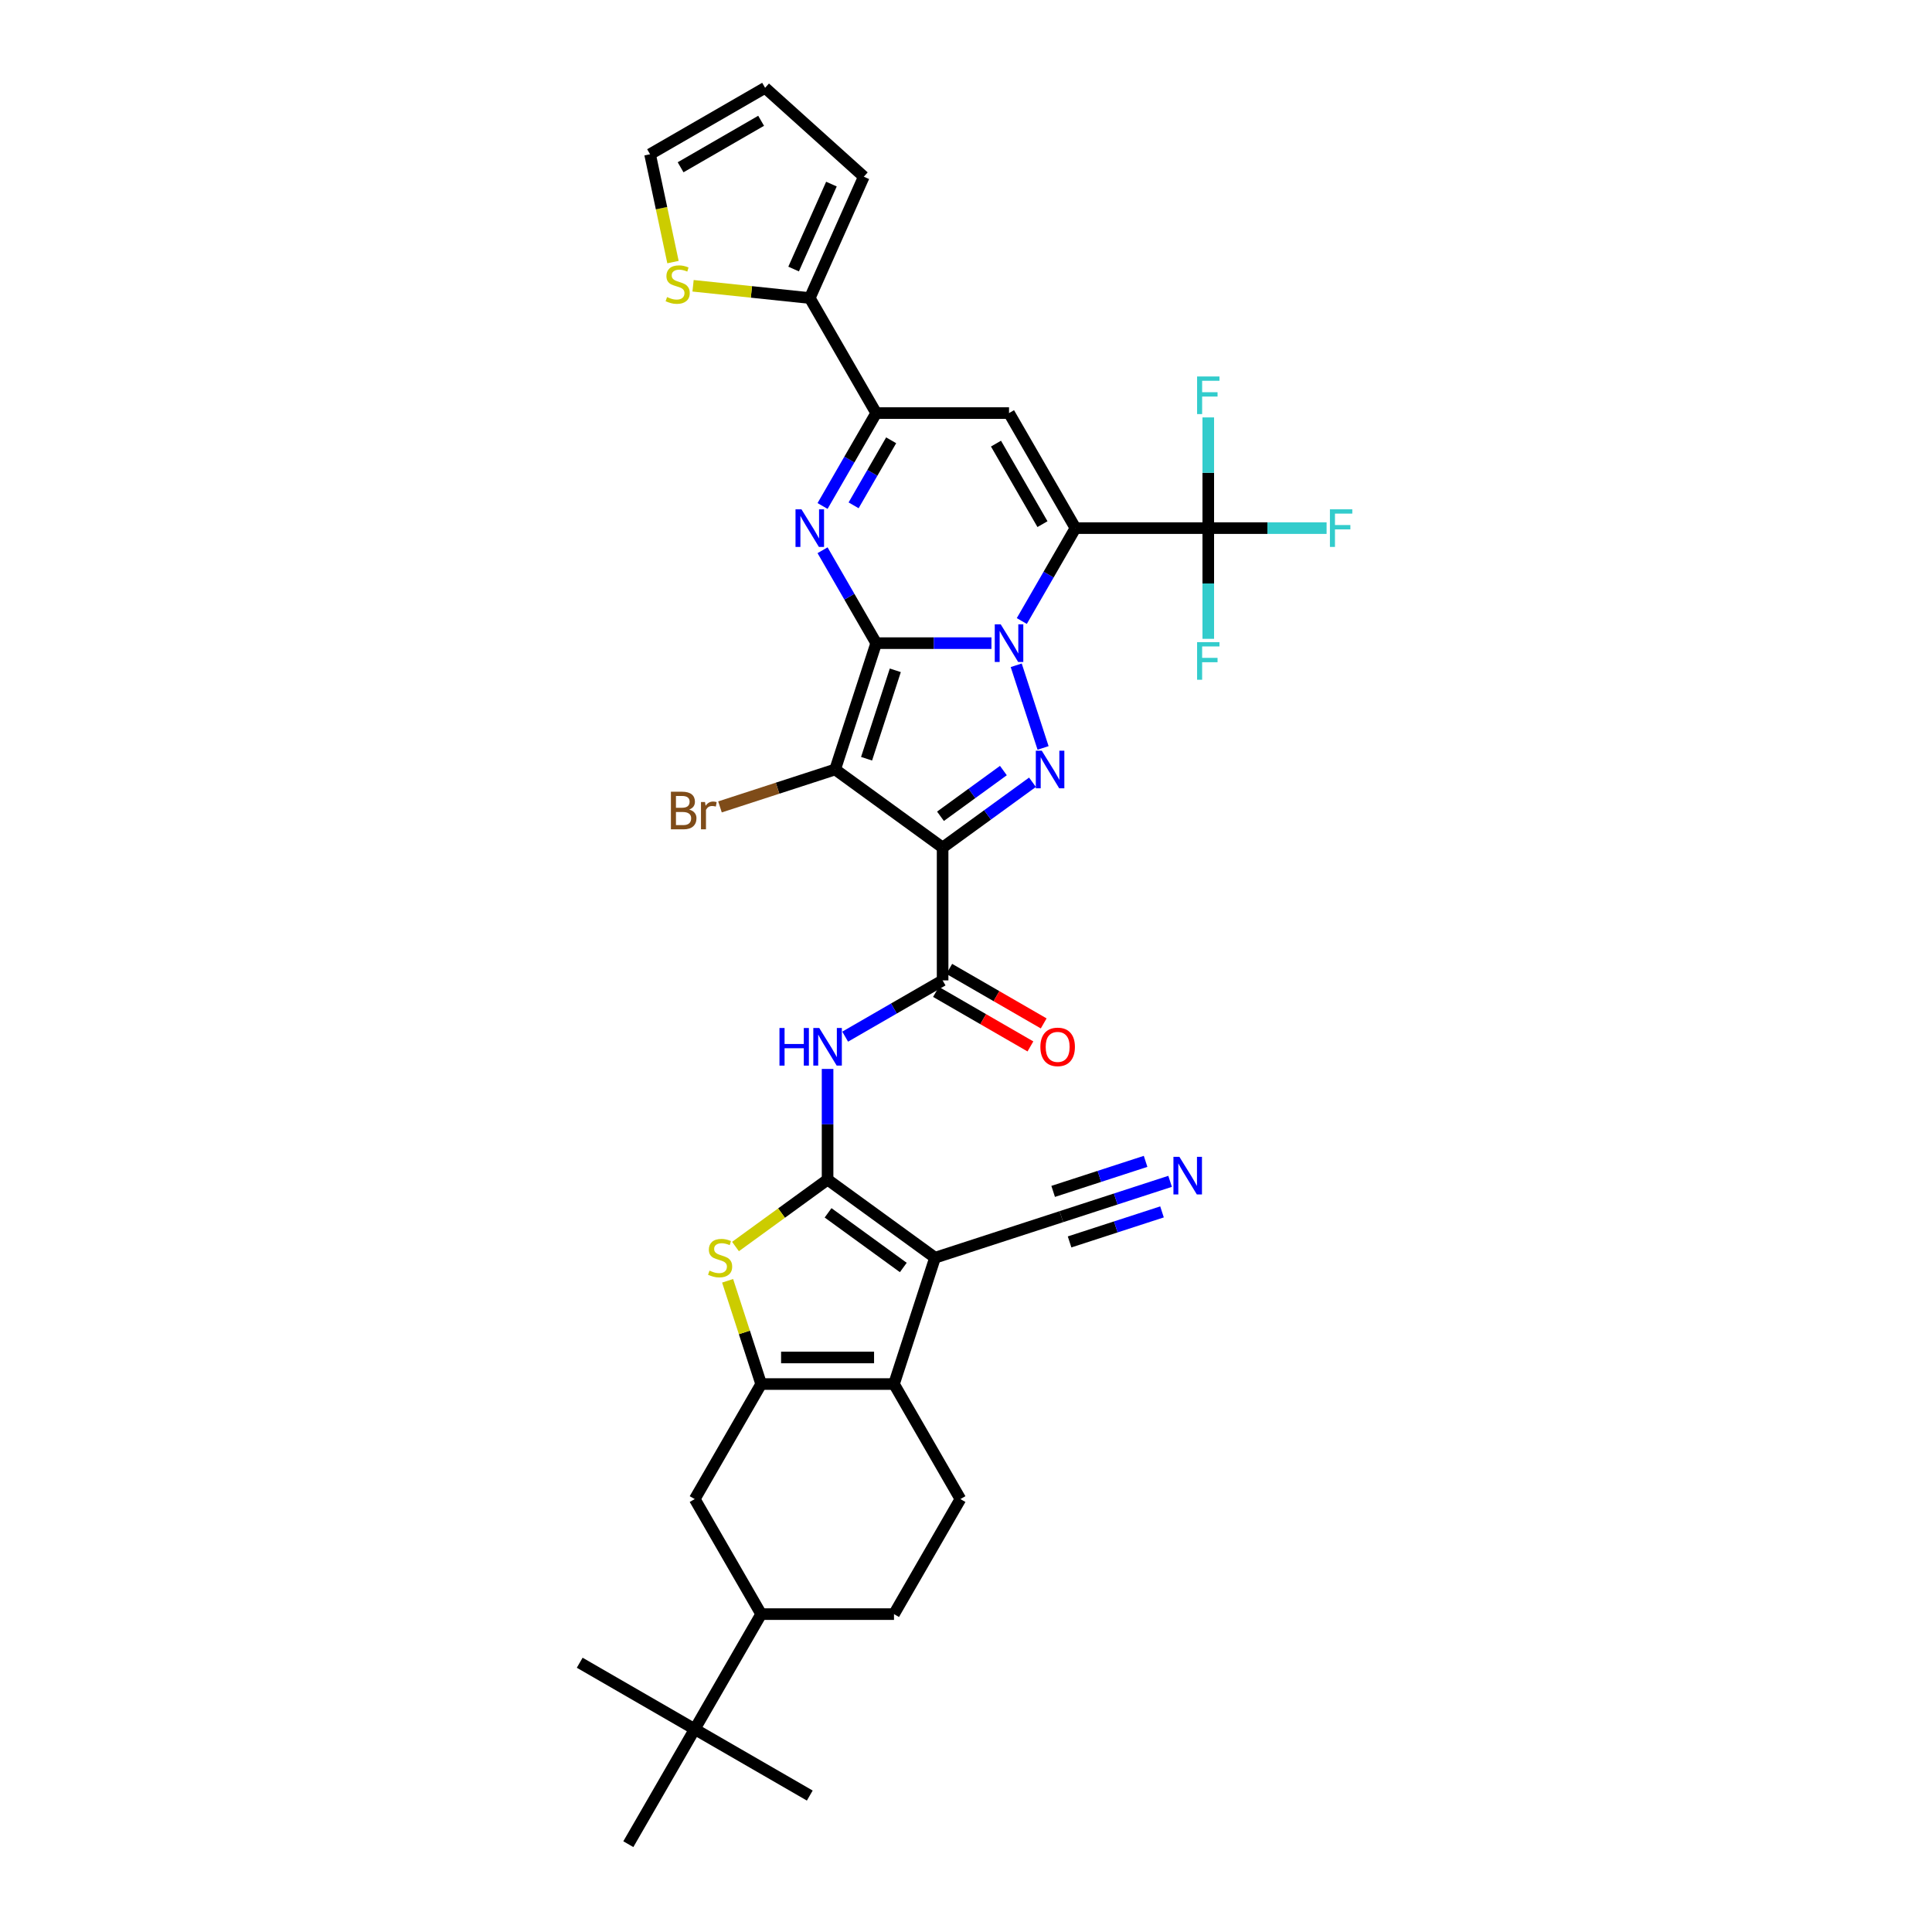 <?xml version='1.0' encoding='iso-8859-1'?>
<svg version='1.1' baseProfile='full'
              xmlns='http://www.w3.org/2000/svg'
                      xmlns:rdkit='http://www.rdkit.org/xml'
                      xmlns:xlink='http://www.w3.org/1999/xlink'
                  xml:space='preserve'
width='1000px' height='1000px' viewBox='0 0 1000 1000'>
<!-- END OF HEADER -->
<rect style='opacity:1.0;fill:#FFFFFF;stroke:none' width='1000' height='1000' x='0' y='0'> </rect>
<path class='bond-0' d='M 453.518,332.894 L 483.343,332.894' style='fill:none;fill-rule:evenodd;stroke:#000000;stroke-width:6px;stroke-linecap:butt;stroke-linejoin:miter;stroke-opacity:1' />
<path class='bond-0' d='M 483.343,332.894 L 513.168,332.894' style='fill:none;fill-rule:evenodd;stroke:#0000FF;stroke-width:6px;stroke-linecap:butt;stroke-linejoin:miter;stroke-opacity:1' />
<path class='bond-2' d='M 453.518,332.894 L 432.272,398.282' style='fill:none;fill-rule:evenodd;stroke:#000000;stroke-width:6px;stroke-linecap:butt;stroke-linejoin:miter;stroke-opacity:1' />
<path class='bond-2' d='M 463.408,346.952 L 448.536,392.723' style='fill:none;fill-rule:evenodd;stroke:#000000;stroke-width:6px;stroke-linecap:butt;stroke-linejoin:miter;stroke-opacity:1' />
<path class='bond-6' d='M 453.518,332.894 L 439.636,308.851' style='fill:none;fill-rule:evenodd;stroke:#000000;stroke-width:6px;stroke-linecap:butt;stroke-linejoin:miter;stroke-opacity:1' />
<path class='bond-6' d='M 439.636,308.851 L 425.754,284.807' style='fill:none;fill-rule:evenodd;stroke:#0000FF;stroke-width:6px;stroke-linecap:butt;stroke-linejoin:miter;stroke-opacity:1' />
<path class='bond-1' d='M 528.884,321.44 L 542.766,297.396' style='fill:none;fill-rule:evenodd;stroke:#0000FF;stroke-width:6px;stroke-linecap:butt;stroke-linejoin:miter;stroke-opacity:1' />
<path class='bond-1' d='M 542.766,297.396 L 556.647,273.352' style='fill:none;fill-rule:evenodd;stroke:#000000;stroke-width:6px;stroke-linecap:butt;stroke-linejoin:miter;stroke-opacity:1' />
<path class='bond-4' d='M 525.993,344.349 L 539.893,387.129' style='fill:none;fill-rule:evenodd;stroke:#0000FF;stroke-width:6px;stroke-linecap:butt;stroke-linejoin:miter;stroke-opacity:1' />
<path class='bond-15' d='M 556.647,273.352 L 625.401,273.352' style='fill:none;fill-rule:evenodd;stroke:#000000;stroke-width:6px;stroke-linecap:butt;stroke-linejoin:miter;stroke-opacity:1' />
<path class='bond-37' d='M 556.647,273.352 L 522.271,213.81' style='fill:none;fill-rule:evenodd;stroke:#000000;stroke-width:6px;stroke-linecap:butt;stroke-linejoin:miter;stroke-opacity:1' />
<path class='bond-37' d='M 539.583,271.296 L 515.519,229.617' style='fill:none;fill-rule:evenodd;stroke:#000000;stroke-width:6px;stroke-linecap:butt;stroke-linejoin:miter;stroke-opacity:1' />
<path class='bond-3' d='M 432.272,398.282 L 487.894,438.695' style='fill:none;fill-rule:evenodd;stroke:#000000;stroke-width:6px;stroke-linecap:butt;stroke-linejoin:miter;stroke-opacity:1' />
<path class='bond-24' d='M 432.272,398.282 L 402.465,407.967' style='fill:none;fill-rule:evenodd;stroke:#000000;stroke-width:6px;stroke-linecap:butt;stroke-linejoin:miter;stroke-opacity:1' />
<path class='bond-24' d='M 402.465,407.967 L 372.659,417.652' style='fill:none;fill-rule:evenodd;stroke:#7F4C19;stroke-width:6px;stroke-linecap:butt;stroke-linejoin:miter;stroke-opacity:1' />
<path class='bond-13' d='M 487.894,438.695 L 487.894,507.448' style='fill:none;fill-rule:evenodd;stroke:#000000;stroke-width:6px;stroke-linecap:butt;stroke-linejoin:miter;stroke-opacity:1' />
<path class='bond-36' d='M 487.894,438.695 L 511.154,421.795' style='fill:none;fill-rule:evenodd;stroke:#000000;stroke-width:6px;stroke-linecap:butt;stroke-linejoin:miter;stroke-opacity:1' />
<path class='bond-36' d='M 511.154,421.795 L 534.414,404.896' style='fill:none;fill-rule:evenodd;stroke:#0000FF;stroke-width:6px;stroke-linecap:butt;stroke-linejoin:miter;stroke-opacity:1' />
<path class='bond-36' d='M 486.79,422.5 L 503.072,410.671' style='fill:none;fill-rule:evenodd;stroke:#000000;stroke-width:6px;stroke-linecap:butt;stroke-linejoin:miter;stroke-opacity:1' />
<path class='bond-36' d='M 503.072,410.671 L 519.354,398.841' style='fill:none;fill-rule:evenodd;stroke:#0000FF;stroke-width:6px;stroke-linecap:butt;stroke-linejoin:miter;stroke-opacity:1' />
<path class='bond-5' d='M 428.352,610.577 L 428.352,581.928' style='fill:none;fill-rule:evenodd;stroke:#000000;stroke-width:6px;stroke-linecap:butt;stroke-linejoin:miter;stroke-opacity:1' />
<path class='bond-5' d='M 428.352,581.928 L 428.352,553.279' style='fill:none;fill-rule:evenodd;stroke:#0000FF;stroke-width:6px;stroke-linecap:butt;stroke-linejoin:miter;stroke-opacity:1' />
<path class='bond-7' d='M 428.352,610.577 L 483.975,650.989' style='fill:none;fill-rule:evenodd;stroke:#000000;stroke-width:6px;stroke-linecap:butt;stroke-linejoin:miter;stroke-opacity:1' />
<path class='bond-7' d='M 428.613,627.764 L 467.549,656.052' style='fill:none;fill-rule:evenodd;stroke:#000000;stroke-width:6px;stroke-linecap:butt;stroke-linejoin:miter;stroke-opacity:1' />
<path class='bond-11' d='M 428.352,610.577 L 404.522,627.891' style='fill:none;fill-rule:evenodd;stroke:#000000;stroke-width:6px;stroke-linecap:butt;stroke-linejoin:miter;stroke-opacity:1' />
<path class='bond-11' d='M 404.522,627.891 L 380.692,645.205' style='fill:none;fill-rule:evenodd;stroke:#CCCC00;stroke-width:6px;stroke-linecap:butt;stroke-linejoin:miter;stroke-opacity:1' />
<path class='bond-12' d='M 425.754,261.898 L 439.636,237.854' style='fill:none;fill-rule:evenodd;stroke:#0000FF;stroke-width:6px;stroke-linecap:butt;stroke-linejoin:miter;stroke-opacity:1' />
<path class='bond-12' d='M 439.636,237.854 L 453.518,213.81' style='fill:none;fill-rule:evenodd;stroke:#000000;stroke-width:6px;stroke-linecap:butt;stroke-linejoin:miter;stroke-opacity:1' />
<path class='bond-12' d='M 441.827,261.56 L 451.544,244.73' style='fill:none;fill-rule:evenodd;stroke:#0000FF;stroke-width:6px;stroke-linecap:butt;stroke-linejoin:miter;stroke-opacity:1' />
<path class='bond-12' d='M 451.544,244.73 L 461.262,227.899' style='fill:none;fill-rule:evenodd;stroke:#000000;stroke-width:6px;stroke-linecap:butt;stroke-linejoin:miter;stroke-opacity:1' />
<path class='bond-10' d='M 483.975,650.989 L 462.729,716.378' style='fill:none;fill-rule:evenodd;stroke:#000000;stroke-width:6px;stroke-linecap:butt;stroke-linejoin:miter;stroke-opacity:1' />
<path class='bond-17' d='M 483.975,650.989 L 549.363,629.744' style='fill:none;fill-rule:evenodd;stroke:#000000;stroke-width:6px;stroke-linecap:butt;stroke-linejoin:miter;stroke-opacity:1' />
<path class='bond-8' d='M 522.271,213.81 L 453.518,213.81' style='fill:none;fill-rule:evenodd;stroke:#000000;stroke-width:6px;stroke-linecap:butt;stroke-linejoin:miter;stroke-opacity:1' />
<path class='bond-9' d='M 393.976,716.378 L 385.294,689.658' style='fill:none;fill-rule:evenodd;stroke:#000000;stroke-width:6px;stroke-linecap:butt;stroke-linejoin:miter;stroke-opacity:1' />
<path class='bond-9' d='M 385.294,689.658 L 376.612,662.939' style='fill:none;fill-rule:evenodd;stroke:#CCCC00;stroke-width:6px;stroke-linecap:butt;stroke-linejoin:miter;stroke-opacity:1' />
<path class='bond-18' d='M 393.976,716.378 L 359.599,775.92' style='fill:none;fill-rule:evenodd;stroke:#000000;stroke-width:6px;stroke-linecap:butt;stroke-linejoin:miter;stroke-opacity:1' />
<path class='bond-39' d='M 393.976,716.378 L 462.729,716.378' style='fill:none;fill-rule:evenodd;stroke:#000000;stroke-width:6px;stroke-linecap:butt;stroke-linejoin:miter;stroke-opacity:1' />
<path class='bond-39' d='M 404.289,702.627 L 452.416,702.627' style='fill:none;fill-rule:evenodd;stroke:#000000;stroke-width:6px;stroke-linecap:butt;stroke-linejoin:miter;stroke-opacity:1' />
<path class='bond-20' d='M 462.729,716.378 L 497.105,775.92' style='fill:none;fill-rule:evenodd;stroke:#000000;stroke-width:6px;stroke-linecap:butt;stroke-linejoin:miter;stroke-opacity:1' />
<path class='bond-16' d='M 453.518,213.81 L 419.141,154.268' style='fill:none;fill-rule:evenodd;stroke:#000000;stroke-width:6px;stroke-linecap:butt;stroke-linejoin:miter;stroke-opacity:1' />
<path class='bond-14' d='M 487.894,507.448 L 462.675,522.008' style='fill:none;fill-rule:evenodd;stroke:#000000;stroke-width:6px;stroke-linecap:butt;stroke-linejoin:miter;stroke-opacity:1' />
<path class='bond-14' d='M 462.675,522.008 L 437.455,536.569' style='fill:none;fill-rule:evenodd;stroke:#0000FF;stroke-width:6px;stroke-linecap:butt;stroke-linejoin:miter;stroke-opacity:1' />
<path class='bond-25' d='M 484.457,513.402 L 508.899,527.514' style='fill:none;fill-rule:evenodd;stroke:#000000;stroke-width:6px;stroke-linecap:butt;stroke-linejoin:miter;stroke-opacity:1' />
<path class='bond-25' d='M 508.899,527.514 L 533.342,541.626' style='fill:none;fill-rule:evenodd;stroke:#FF0000;stroke-width:6px;stroke-linecap:butt;stroke-linejoin:miter;stroke-opacity:1' />
<path class='bond-25' d='M 491.332,501.494 L 515.775,515.605' style='fill:none;fill-rule:evenodd;stroke:#000000;stroke-width:6px;stroke-linecap:butt;stroke-linejoin:miter;stroke-opacity:1' />
<path class='bond-25' d='M 515.775,515.605 L 540.217,529.717' style='fill:none;fill-rule:evenodd;stroke:#FF0000;stroke-width:6px;stroke-linecap:butt;stroke-linejoin:miter;stroke-opacity:1' />
<path class='bond-30' d='M 625.401,273.352 L 656.023,273.352' style='fill:none;fill-rule:evenodd;stroke:#000000;stroke-width:6px;stroke-linecap:butt;stroke-linejoin:miter;stroke-opacity:1' />
<path class='bond-30' d='M 656.023,273.352 L 686.646,273.352' style='fill:none;fill-rule:evenodd;stroke:#33CCCC;stroke-width:6px;stroke-linecap:butt;stroke-linejoin:miter;stroke-opacity:1' />
<path class='bond-31' d='M 625.401,273.352 L 625.401,244.703' style='fill:none;fill-rule:evenodd;stroke:#000000;stroke-width:6px;stroke-linecap:butt;stroke-linejoin:miter;stroke-opacity:1' />
<path class='bond-31' d='M 625.401,244.703 L 625.401,216.054' style='fill:none;fill-rule:evenodd;stroke:#33CCCC;stroke-width:6px;stroke-linecap:butt;stroke-linejoin:miter;stroke-opacity:1' />
<path class='bond-32' d='M 625.401,273.352 L 625.401,302.002' style='fill:none;fill-rule:evenodd;stroke:#000000;stroke-width:6px;stroke-linecap:butt;stroke-linejoin:miter;stroke-opacity:1' />
<path class='bond-32' d='M 625.401,302.002 L 625.401,330.651' style='fill:none;fill-rule:evenodd;stroke:#33CCCC;stroke-width:6px;stroke-linecap:butt;stroke-linejoin:miter;stroke-opacity:1' />
<path class='bond-21' d='M 419.141,154.268 L 388.934,151.094' style='fill:none;fill-rule:evenodd;stroke:#000000;stroke-width:6px;stroke-linecap:butt;stroke-linejoin:miter;stroke-opacity:1' />
<path class='bond-21' d='M 388.934,151.094 L 358.726,147.919' style='fill:none;fill-rule:evenodd;stroke:#CCCC00;stroke-width:6px;stroke-linecap:butt;stroke-linejoin:miter;stroke-opacity:1' />
<path class='bond-26' d='M 419.141,154.268 L 447.106,91.459' style='fill:none;fill-rule:evenodd;stroke:#000000;stroke-width:6px;stroke-linecap:butt;stroke-linejoin:miter;stroke-opacity:1' />
<path class='bond-26' d='M 410.774,139.254 L 430.349,95.288' style='fill:none;fill-rule:evenodd;stroke:#000000;stroke-width:6px;stroke-linecap:butt;stroke-linejoin:miter;stroke-opacity:1' />
<path class='bond-19' d='M 549.363,629.744 L 577.506,620.6' style='fill:none;fill-rule:evenodd;stroke:#000000;stroke-width:6px;stroke-linecap:butt;stroke-linejoin:miter;stroke-opacity:1' />
<path class='bond-19' d='M 577.506,620.6 L 605.648,611.455' style='fill:none;fill-rule:evenodd;stroke:#0000FF;stroke-width:6px;stroke-linecap:butt;stroke-linejoin:miter;stroke-opacity:1' />
<path class='bond-19' d='M 553.612,642.821 L 577.533,635.049' style='fill:none;fill-rule:evenodd;stroke:#000000;stroke-width:6px;stroke-linecap:butt;stroke-linejoin:miter;stroke-opacity:1' />
<path class='bond-19' d='M 577.533,635.049 L 601.455,627.276' style='fill:none;fill-rule:evenodd;stroke:#0000FF;stroke-width:6px;stroke-linecap:butt;stroke-linejoin:miter;stroke-opacity:1' />
<path class='bond-19' d='M 545.114,616.666 L 569.035,608.894' style='fill:none;fill-rule:evenodd;stroke:#000000;stroke-width:6px;stroke-linecap:butt;stroke-linejoin:miter;stroke-opacity:1' />
<path class='bond-19' d='M 569.035,608.894 L 592.956,601.121' style='fill:none;fill-rule:evenodd;stroke:#0000FF;stroke-width:6px;stroke-linecap:butt;stroke-linejoin:miter;stroke-opacity:1' />
<path class='bond-22' d='M 359.599,775.92 L 393.976,835.462' style='fill:none;fill-rule:evenodd;stroke:#000000;stroke-width:6px;stroke-linecap:butt;stroke-linejoin:miter;stroke-opacity:1' />
<path class='bond-28' d='M 497.105,775.92 L 462.729,835.462' style='fill:none;fill-rule:evenodd;stroke:#000000;stroke-width:6px;stroke-linecap:butt;stroke-linejoin:miter;stroke-opacity:1' />
<path class='bond-27' d='M 348.336,135.655 L 342.403,107.743' style='fill:none;fill-rule:evenodd;stroke:#CCCC00;stroke-width:6px;stroke-linecap:butt;stroke-linejoin:miter;stroke-opacity:1' />
<path class='bond-27' d='M 342.403,107.743 L 336.47,79.831' style='fill:none;fill-rule:evenodd;stroke:#000000;stroke-width:6px;stroke-linecap:butt;stroke-linejoin:miter;stroke-opacity:1' />
<path class='bond-23' d='M 393.976,835.462 L 359.599,895.003' style='fill:none;fill-rule:evenodd;stroke:#000000;stroke-width:6px;stroke-linecap:butt;stroke-linejoin:miter;stroke-opacity:1' />
<path class='bond-40' d='M 393.976,835.462 L 462.729,835.462' style='fill:none;fill-rule:evenodd;stroke:#000000;stroke-width:6px;stroke-linecap:butt;stroke-linejoin:miter;stroke-opacity:1' />
<path class='bond-33' d='M 359.599,895.003 L 300.057,860.627' style='fill:none;fill-rule:evenodd;stroke:#000000;stroke-width:6px;stroke-linecap:butt;stroke-linejoin:miter;stroke-opacity:1' />
<path class='bond-34' d='M 359.599,895.003 L 419.141,929.38' style='fill:none;fill-rule:evenodd;stroke:#000000;stroke-width:6px;stroke-linecap:butt;stroke-linejoin:miter;stroke-opacity:1' />
<path class='bond-35' d='M 359.599,895.003 L 325.223,954.545' style='fill:none;fill-rule:evenodd;stroke:#000000;stroke-width:6px;stroke-linecap:butt;stroke-linejoin:miter;stroke-opacity:1' />
<path class='bond-29' d='M 447.106,91.459 L 396.012,45.455' style='fill:none;fill-rule:evenodd;stroke:#000000;stroke-width:6px;stroke-linecap:butt;stroke-linejoin:miter;stroke-opacity:1' />
<path class='bond-38' d='M 336.47,79.831 L 396.012,45.455' style='fill:none;fill-rule:evenodd;stroke:#000000;stroke-width:6px;stroke-linecap:butt;stroke-linejoin:miter;stroke-opacity:1' />
<path class='bond-38' d='M 352.277,86.583 L 393.956,62.519' style='fill:none;fill-rule:evenodd;stroke:#000000;stroke-width:6px;stroke-linecap:butt;stroke-linejoin:miter;stroke-opacity:1' />
<path  class='atom-1' d='M 517.967 323.159
L 524.347 333.472
Q 524.98 334.489, 525.997 336.332
Q 527.015 338.175, 527.07 338.285
L 527.07 323.159
L 529.655 323.159
L 529.655 342.63
L 526.987 342.63
L 520.14 331.354
Q 519.342 330.034, 518.489 328.522
Q 517.664 327.009, 517.417 326.542
L 517.417 342.63
L 514.887 342.63
L 514.887 323.159
L 517.967 323.159
' fill='#0000FF'/>
<path  class='atom-5' d='M 539.213 388.547
L 545.593 398.86
Q 546.226 399.878, 547.243 401.72
Q 548.261 403.563, 548.316 403.673
L 548.316 388.547
L 550.901 388.547
L 550.901 408.018
L 548.233 408.018
L 541.385 396.742
Q 540.588 395.422, 539.735 393.91
Q 538.91 392.397, 538.663 391.93
L 538.663 408.018
L 536.133 408.018
L 536.133 388.547
L 539.213 388.547
' fill='#0000FF'/>
<path  class='atom-7' d='M 414.837 263.617
L 421.218 273.93
Q 421.85 274.947, 422.868 276.79
Q 423.885 278.633, 423.94 278.743
L 423.94 263.617
L 426.525 263.617
L 426.525 283.088
L 423.858 283.088
L 417.01 271.812
Q 416.212 270.492, 415.36 268.98
Q 414.535 267.467, 414.287 267
L 414.287 283.088
L 411.757 283.088
L 411.757 263.617
L 414.837 263.617
' fill='#0000FF'/>
<path  class='atom-12' d='M 367.23 657.672
Q 367.45 657.755, 368.357 658.14
Q 369.265 658.525, 370.255 658.772
Q 371.272 658.992, 372.262 658.992
Q 374.105 658.992, 375.178 658.112
Q 376.25 657.205, 376.25 655.637
Q 376.25 654.565, 375.7 653.905
Q 375.178 653.245, 374.352 652.887
Q 373.527 652.53, 372.152 652.117
Q 370.42 651.595, 369.375 651.099
Q 368.357 650.604, 367.615 649.559
Q 366.9 648.514, 366.9 646.754
Q 366.9 644.307, 368.55 642.794
Q 370.227 641.282, 373.527 641.282
Q 375.783 641.282, 378.34 642.354
L 377.708 644.472
Q 375.37 643.509, 373.61 643.509
Q 371.712 643.509, 370.667 644.307
Q 369.622 645.077, 369.65 646.424
Q 369.65 647.469, 370.172 648.102
Q 370.722 648.734, 371.492 649.092
Q 372.29 649.449, 373.61 649.862
Q 375.37 650.412, 376.415 650.962
Q 377.46 651.512, 378.203 652.64
Q 378.973 653.74, 378.973 655.637
Q 378.973 658.332, 377.158 659.79
Q 375.37 661.22, 372.372 661.22
Q 370.64 661.22, 369.32 660.835
Q 368.027 660.477, 366.487 659.845
L 367.23 657.672
' fill='#CCCC00'/>
<path  class='atom-15' d='M 403.45 532.089
L 406.09 532.089
L 406.09 540.367
L 416.046 540.367
L 416.046 532.089
L 418.686 532.089
L 418.686 551.56
L 416.046 551.56
L 416.046 542.567
L 406.09 542.567
L 406.09 551.56
L 403.45 551.56
L 403.45 532.089
' fill='#0000FF'/>
<path  class='atom-15' d='M 424.048 532.089
L 430.429 542.402
Q 431.061 543.419, 432.079 545.262
Q 433.096 547.105, 433.151 547.215
L 433.151 532.089
L 435.736 532.089
L 435.736 551.56
L 433.069 551.56
L 426.221 540.284
Q 425.423 538.964, 424.571 537.452
Q 423.746 535.939, 423.498 535.471
L 423.498 551.56
L 420.968 551.56
L 420.968 532.089
L 424.048 532.089
' fill='#0000FF'/>
<path  class='atom-20' d='M 610.447 598.762
L 616.827 609.075
Q 617.46 610.093, 618.477 611.935
Q 619.495 613.778, 619.55 613.888
L 619.55 598.762
L 622.135 598.762
L 622.135 618.233
L 619.468 618.233
L 612.62 606.958
Q 611.822 605.638, 610.97 604.125
Q 610.145 602.612, 609.897 602.145
L 609.897 618.233
L 607.367 618.233
L 607.367 598.762
L 610.447 598.762
' fill='#0000FF'/>
<path  class='atom-22' d='M 345.264 153.765
Q 345.484 153.847, 346.392 154.232
Q 347.3 154.617, 348.29 154.865
Q 349.307 155.085, 350.297 155.085
Q 352.14 155.085, 353.212 154.205
Q 354.285 153.297, 354.285 151.73
Q 354.285 150.657, 353.735 149.997
Q 353.212 149.337, 352.387 148.979
Q 351.562 148.622, 350.187 148.209
Q 348.455 147.687, 347.41 147.192
Q 346.392 146.697, 345.649 145.652
Q 344.934 144.607, 344.934 142.847
Q 344.934 140.399, 346.584 138.886
Q 348.262 137.374, 351.562 137.374
Q 353.817 137.374, 356.375 138.446
L 355.742 140.564
Q 353.405 139.601, 351.645 139.601
Q 349.747 139.601, 348.702 140.399
Q 347.657 141.169, 347.685 142.517
Q 347.685 143.562, 348.207 144.194
Q 348.757 144.827, 349.527 145.184
Q 350.325 145.542, 351.645 145.954
Q 353.405 146.504, 354.45 147.054
Q 355.495 147.604, 356.237 148.732
Q 357.007 149.832, 357.007 151.73
Q 357.007 154.425, 355.192 155.882
Q 353.405 157.312, 350.407 157.312
Q 348.675 157.312, 347.355 156.927
Q 346.062 156.57, 344.522 155.937
L 345.264 153.765
' fill='#CCCC00'/>
<path  class='atom-25' d='M 356.722 419.033
Q 358.592 419.556, 359.527 420.711
Q 360.49 421.838, 360.49 423.516
Q 360.49 426.211, 358.757 427.751
Q 357.052 429.264, 353.807 429.264
L 347.262 429.264
L 347.262 409.793
L 353.009 409.793
Q 356.337 409.793, 358.015 411.14
Q 359.692 412.488, 359.692 414.963
Q 359.692 417.906, 356.722 419.033
M 349.874 411.993
L 349.874 418.098
L 353.009 418.098
Q 354.934 418.098, 355.924 417.328
Q 356.942 416.531, 356.942 414.963
Q 356.942 411.993, 353.009 411.993
L 349.874 411.993
M 353.807 427.064
Q 355.704 427.064, 356.722 426.156
Q 357.74 425.249, 357.74 423.516
Q 357.74 421.921, 356.612 421.123
Q 355.512 420.298, 353.394 420.298
L 349.874 420.298
L 349.874 427.064
L 353.807 427.064
' fill='#7F4C19'/>
<path  class='atom-25' d='M 364.917 415.128
L 365.22 417.081
Q 366.705 414.881, 369.125 414.881
Q 369.895 414.881, 370.94 415.156
L 370.528 417.466
Q 369.345 417.191, 368.685 417.191
Q 367.53 417.191, 366.76 417.658
Q 366.017 418.098, 365.412 419.171
L 365.412 429.264
L 362.827 429.264
L 362.827 415.128
L 364.917 415.128
' fill='#7F4C19'/>
<path  class='atom-26' d='M 538.498 541.879
Q 538.498 537.204, 540.808 534.591
Q 543.119 531.979, 547.436 531.979
Q 551.754 531.979, 554.064 534.591
Q 556.374 537.204, 556.374 541.879
Q 556.374 546.609, 554.037 549.305
Q 551.699 551.972, 547.436 551.972
Q 543.146 551.972, 540.808 549.305
Q 538.498 546.637, 538.498 541.879
M 547.436 549.772
Q 550.406 549.772, 552.001 547.792
Q 553.624 545.784, 553.624 541.879
Q 553.624 538.057, 552.001 536.132
Q 550.406 534.179, 547.436 534.179
Q 544.466 534.179, 542.844 536.104
Q 541.248 538.029, 541.248 541.879
Q 541.248 545.812, 542.844 547.792
Q 544.466 549.772, 547.436 549.772
' fill='#FF0000'/>
<path  class='atom-31' d='M 688.365 263.617
L 699.943 263.617
L 699.943 265.845
L 690.977 265.845
L 690.977 271.757
L 698.953 271.757
L 698.953 274.012
L 690.977 274.012
L 690.977 283.088
L 688.365 283.088
L 688.365 263.617
' fill='#33CCCC'/>
<path  class='atom-32' d='M 619.612 194.864
L 631.19 194.864
L 631.19 197.091
L 622.224 197.091
L 622.224 203.004
L 630.2 203.004
L 630.2 205.259
L 622.224 205.259
L 622.224 214.335
L 619.612 214.335
L 619.612 194.864
' fill='#33CCCC'/>
<path  class='atom-33' d='M 619.612 332.37
L 631.19 332.37
L 631.19 334.598
L 622.224 334.598
L 622.224 340.51
L 630.2 340.51
L 630.2 342.766
L 622.224 342.766
L 622.224 351.841
L 619.612 351.841
L 619.612 332.37
' fill='#33CCCC'/>
</svg>
